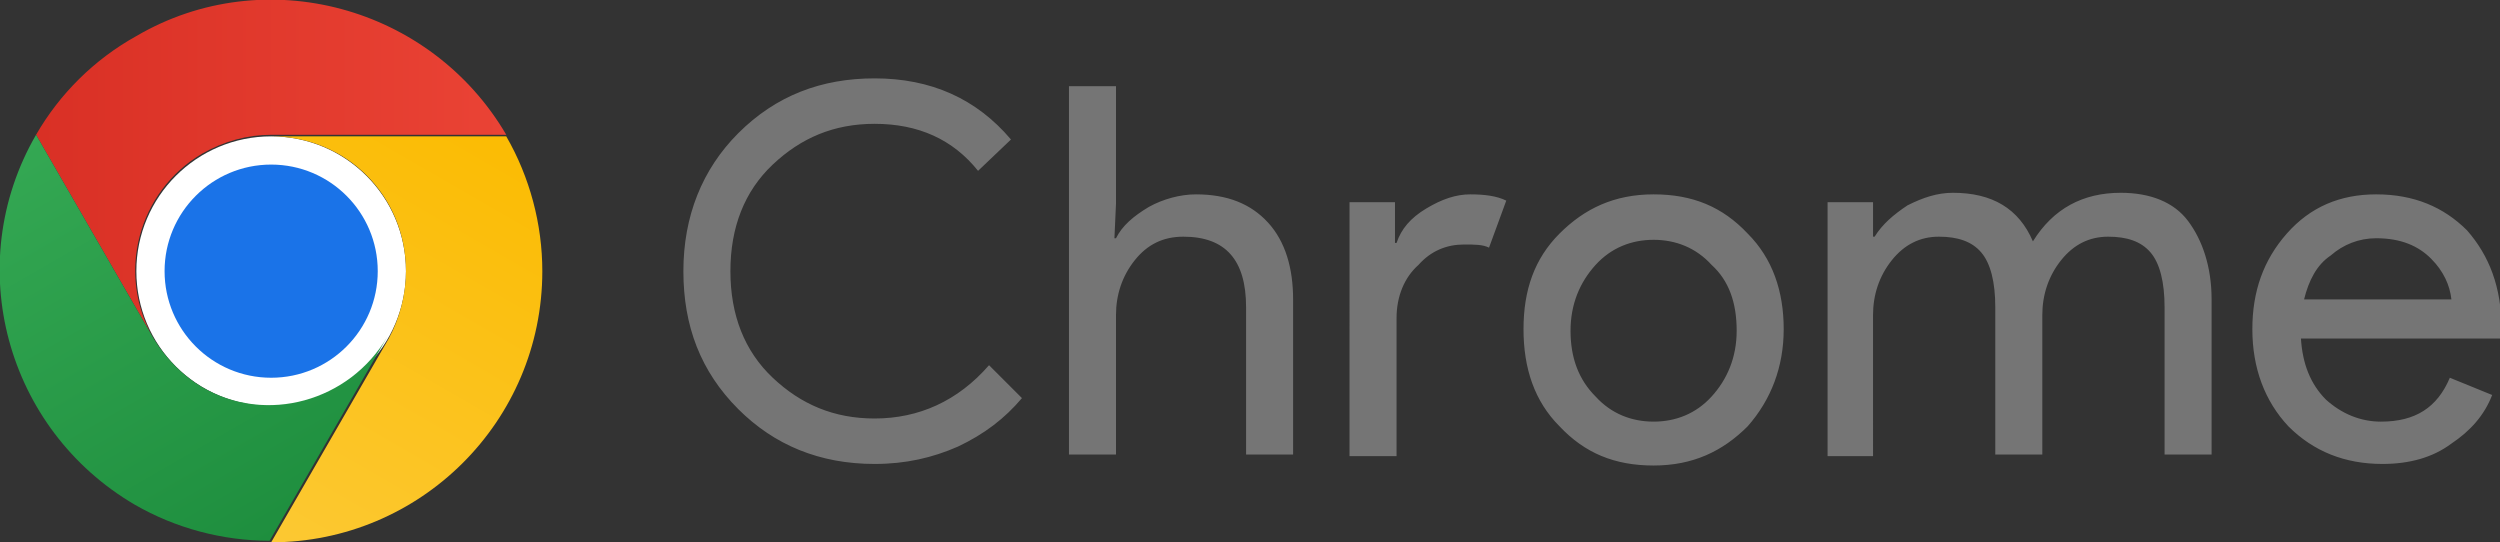 <?xml version="1.0" encoding="utf-8"?>
<!-- Generator: Adobe Illustrator 28.0.0, SVG Export Plug-In . SVG Version: 6.00 Build 0)  -->
<svg version="1.1" id="Livello_1" xmlns="http://www.w3.org/2000/svg" xmlns:xlink="http://www.w3.org/1999/xlink" x="0px" y="0px"
	 viewBox="0 0 159.5 34.6" style="enable-background:new 0 0 159.5 34.6;" xml:space="preserve">
<rect x="0" y="0" width="159.5" height="34.6" fill="#333333" stroke="none"/>
<style type="text/css">
	.st0{fill-rule:evenodd;clip-rule:evenodd;fill:#757575;}
	.st1{fill:#FFFFFF;}
	.st2{fill:none;}
	.st3{fill:url(#SVGID_1_);}
	.st4{fill:#1A73E8;}
	.st5{fill:url(#SVGID_00000039110933322191459470000005932242436569968036_);}
	.st6{fill:url(#SVGID_00000005251967337026069760000014745850201394610863_);}
</style>
<g>
	<path class="st0" d="M55.8,29.6c-3.5,0-6.4-1.2-8.7-3.5c-2.4-2.4-3.5-5.3-3.5-8.8c0-3.5,1.2-6.5,3.5-8.8C49.5,6.1,52.4,5,55.8,5
		c3.6,0,6.5,1.3,8.7,3.9l-2.1,2c-1.6-2-3.8-3-6.6-3c-2.6,0-4.7,0.9-6.5,2.6c-1.8,1.7-2.7,4-2.7,6.8c0,2.8,0.9,5.1,2.7,6.8
		c1.8,1.7,3.9,2.6,6.5,2.6c2.8,0,5.3-1.1,7.3-3.4l2.1,2.1c-1.1,1.3-2.4,2.3-4.1,3.1C59.5,29.2,57.8,29.6,55.8,29.6L55.8,29.6z
		 M68.2,5.5h3v7.5l-0.1,2.2h0.1c0.4-0.8,1.1-1.4,2.1-2c0.9-0.5,2-0.8,3-0.8c2,0,3.5,0.6,4.6,1.8c1.1,1.2,1.6,2.9,1.6,4.9v9.9h-3
		v-9.4c0-3-1.3-4.5-4-4.5c-1.3,0-2.3,0.5-3.1,1.5c-0.8,1-1.2,2.2-1.2,3.5v8.9h-3L68.2,5.5z M89.1,20.3v8.8h-3V12.9H89v2.6h0.1
		c0.3-0.9,0.9-1.6,1.9-2.2c1-0.6,1.9-0.9,2.8-0.9c0.9,0,1.7,0.1,2.3,0.4L95,15.8c-0.4-0.2-0.9-0.2-1.6-0.2c-1.1,0-2.1,0.4-2.9,1.3
		C89.6,17.7,89.1,18.9,89.1,20.3L89.1,20.3z M99.5,14.9c1.6-1.6,3.5-2.5,6-2.5s4.4,0.8,6,2.5c1.6,1.6,2.3,3.7,2.3,6.1
		s-0.8,4.5-2.3,6.2c-1.6,1.6-3.5,2.5-6,2.5s-4.4-0.8-6-2.5c-1.6-1.6-2.3-3.7-2.3-6.2S97.9,16.5,99.5,14.9z M101.8,25.3
		c1,1.1,2.3,1.6,3.7,1.6c1.4,0,2.7-0.5,3.7-1.6c1-1.1,1.6-2.5,1.6-4.2c0-1.8-0.5-3.2-1.6-4.2c-1-1.1-2.3-1.6-3.7-1.6
		c-1.4,0-2.7,0.5-3.7,1.6c-1,1.1-1.6,2.5-1.6,4.2C100.2,22.8,100.7,24.2,101.8,25.3z M119.6,29.1h-3V12.9h2.9v2.2h0.1
		c0.5-0.8,1.2-1.4,2.1-2c1-0.5,1.9-0.8,2.9-0.8c2.5,0,4.2,1,5.1,3.1c1.3-2.1,3.2-3.1,5.6-3.1c1.9,0,3.4,0.6,4.3,1.8s1.5,2.9,1.5,5
		v9.9h-3v-9.4c0-1.6-0.3-2.8-0.9-3.5c-0.6-0.7-1.5-1-2.7-1c-1.2,0-2.2,0.5-3,1.5c-0.8,1-1.2,2.2-1.2,3.5v8.9h-3v-9.4
		c0-1.6-0.3-2.8-0.9-3.5c-0.6-0.7-1.5-1-2.7-1c-1.2,0-2.2,0.5-3,1.5c-0.8,1-1.2,2.2-1.2,3.5V29.1z M152,29.6c-2.4,0-4.4-0.8-6-2.4
		c-1.5-1.6-2.3-3.7-2.3-6.2c0-2.4,0.7-4.4,2.2-6.1c1.5-1.7,3.4-2.5,5.7-2.5c2.4,0,4.3,0.8,5.8,2.3c1.4,1.6,2.2,3.6,2.2,6.3l0,0.6
		h-12.8c0.1,1.6,0.6,2.9,1.6,3.9c1,0.9,2.2,1.4,3.5,1.4c2.2,0,3.6-0.9,4.4-2.8l2.7,1.1c-0.5,1.3-1.4,2.3-2.6,3.1
		C155.2,29.2,153.7,29.6,152,29.6L152,29.6z M147,19.1h9.4c-0.1-0.9-0.5-1.8-1.3-2.6c-0.8-0.8-1.9-1.3-3.5-1.3
		c-1.1,0-2.1,0.4-2.9,1.1C147.8,16.9,147.3,17.9,147,19.1z"/>
	<auto-scroll  xmlns="http://www.w3.org/1999/xhtml"></auto-scroll>
	<g>
		<circle class="st1" cx="17.3" cy="17.3" r="8.6"/>
		<path class="st2" d="M2.3,25.9c4.8,8.3,15.3,11.1,23.6,6.3S37,16.9,32.3,8.6S16.9-2.5,8.6,2.3c0,0,0,0,0,0
			C0.4,7.1-2.5,17.7,2.3,25.9z M24.8,13c2.4,4.1,1,9.4-3.2,11.8c-4.1,2.4-9.4,1-11.8-3.2s-1-9.4,3.2-11.8c0,0,0,0,0,0
			C17.1,7.4,22.4,8.8,24.8,13z"/>
		
			<linearGradient id="SVGID_1_" gradientUnits="userSpaceOnUse" x1="2.32" y1="119.958" x2="32.258" y2="119.958" gradientTransform="matrix(1 0 0 -1 0 130.764)">
			<stop  offset="0" style="stop-color:#D93025"/>
			<stop  offset="1" style="stop-color:#EA4335"/>
		</linearGradient>
		<path class="st3" d="M17.3,8.6h15C27.5,0.4,16.9-2.5,8.7,2.3C6,3.8,3.8,6,2.3,8.6l7.5,13l0,0c-2.4-4.1-1-9.4,3.1-11.8
			C14.3,9,15.8,8.6,17.3,8.6z"/>
		<circle class="st4" cx="17.3" cy="17.3" r="6.8"/>
		
			<linearGradient id="SVGID_00000159440520645967563850000002188275959092524712_" gradientUnits="userSpaceOnUse" x1="14.93" y1="96.418" x2="29.898" y2="122.345" gradientTransform="matrix(1 0 0 -1 0 130.764)">
			<stop  offset="0" style="stop-color:#FCC934"/>
			<stop  offset="1" style="stop-color:#FBBC04"/>
		</linearGradient>
		<path style="fill:url(#SVGID_00000159440520645967563850000002188275959092524712_);" d="M24.8,21.6l-7.5,13
			c9.5,0,17.3-7.7,17.3-17.3c0-3-0.8-6-2.3-8.6h-15l0,0c4.8,0,8.6,3.8,8.6,8.6C25.9,18.8,25.5,20.3,24.8,21.6z"/>
		
			<linearGradient id="SVGID_00000178918620780154585270000004698074048269715091_" gradientUnits="userSpaceOnUse" x1="19.16" y1="97.266" x2="4.191" y2="123.193" gradientTransform="matrix(1 0 0 -1 0 130.764)">
			<stop  offset="0" style="stop-color:#1E8E3E"/>
			<stop  offset="1" style="stop-color:#34A853"/>
		</linearGradient>
		<path style="fill:url(#SVGID_00000178918620780154585270000004698074048269715091_);" d="M9.8,21.6l-7.5-13
			c-4.8,8.3-1.9,18.8,6.3,23.6c2.6,1.5,5.6,2.3,8.6,2.3l7.5-13l0,0c-2.4,4.1-7.7,5.6-11.8,3.2C11.7,24,10.6,22.9,9.8,21.6z"/>
	</g>
	<auto-scroll  xmlns="http://www.w3.org/1999/xhtml"></auto-scroll>
</g>
</svg>
